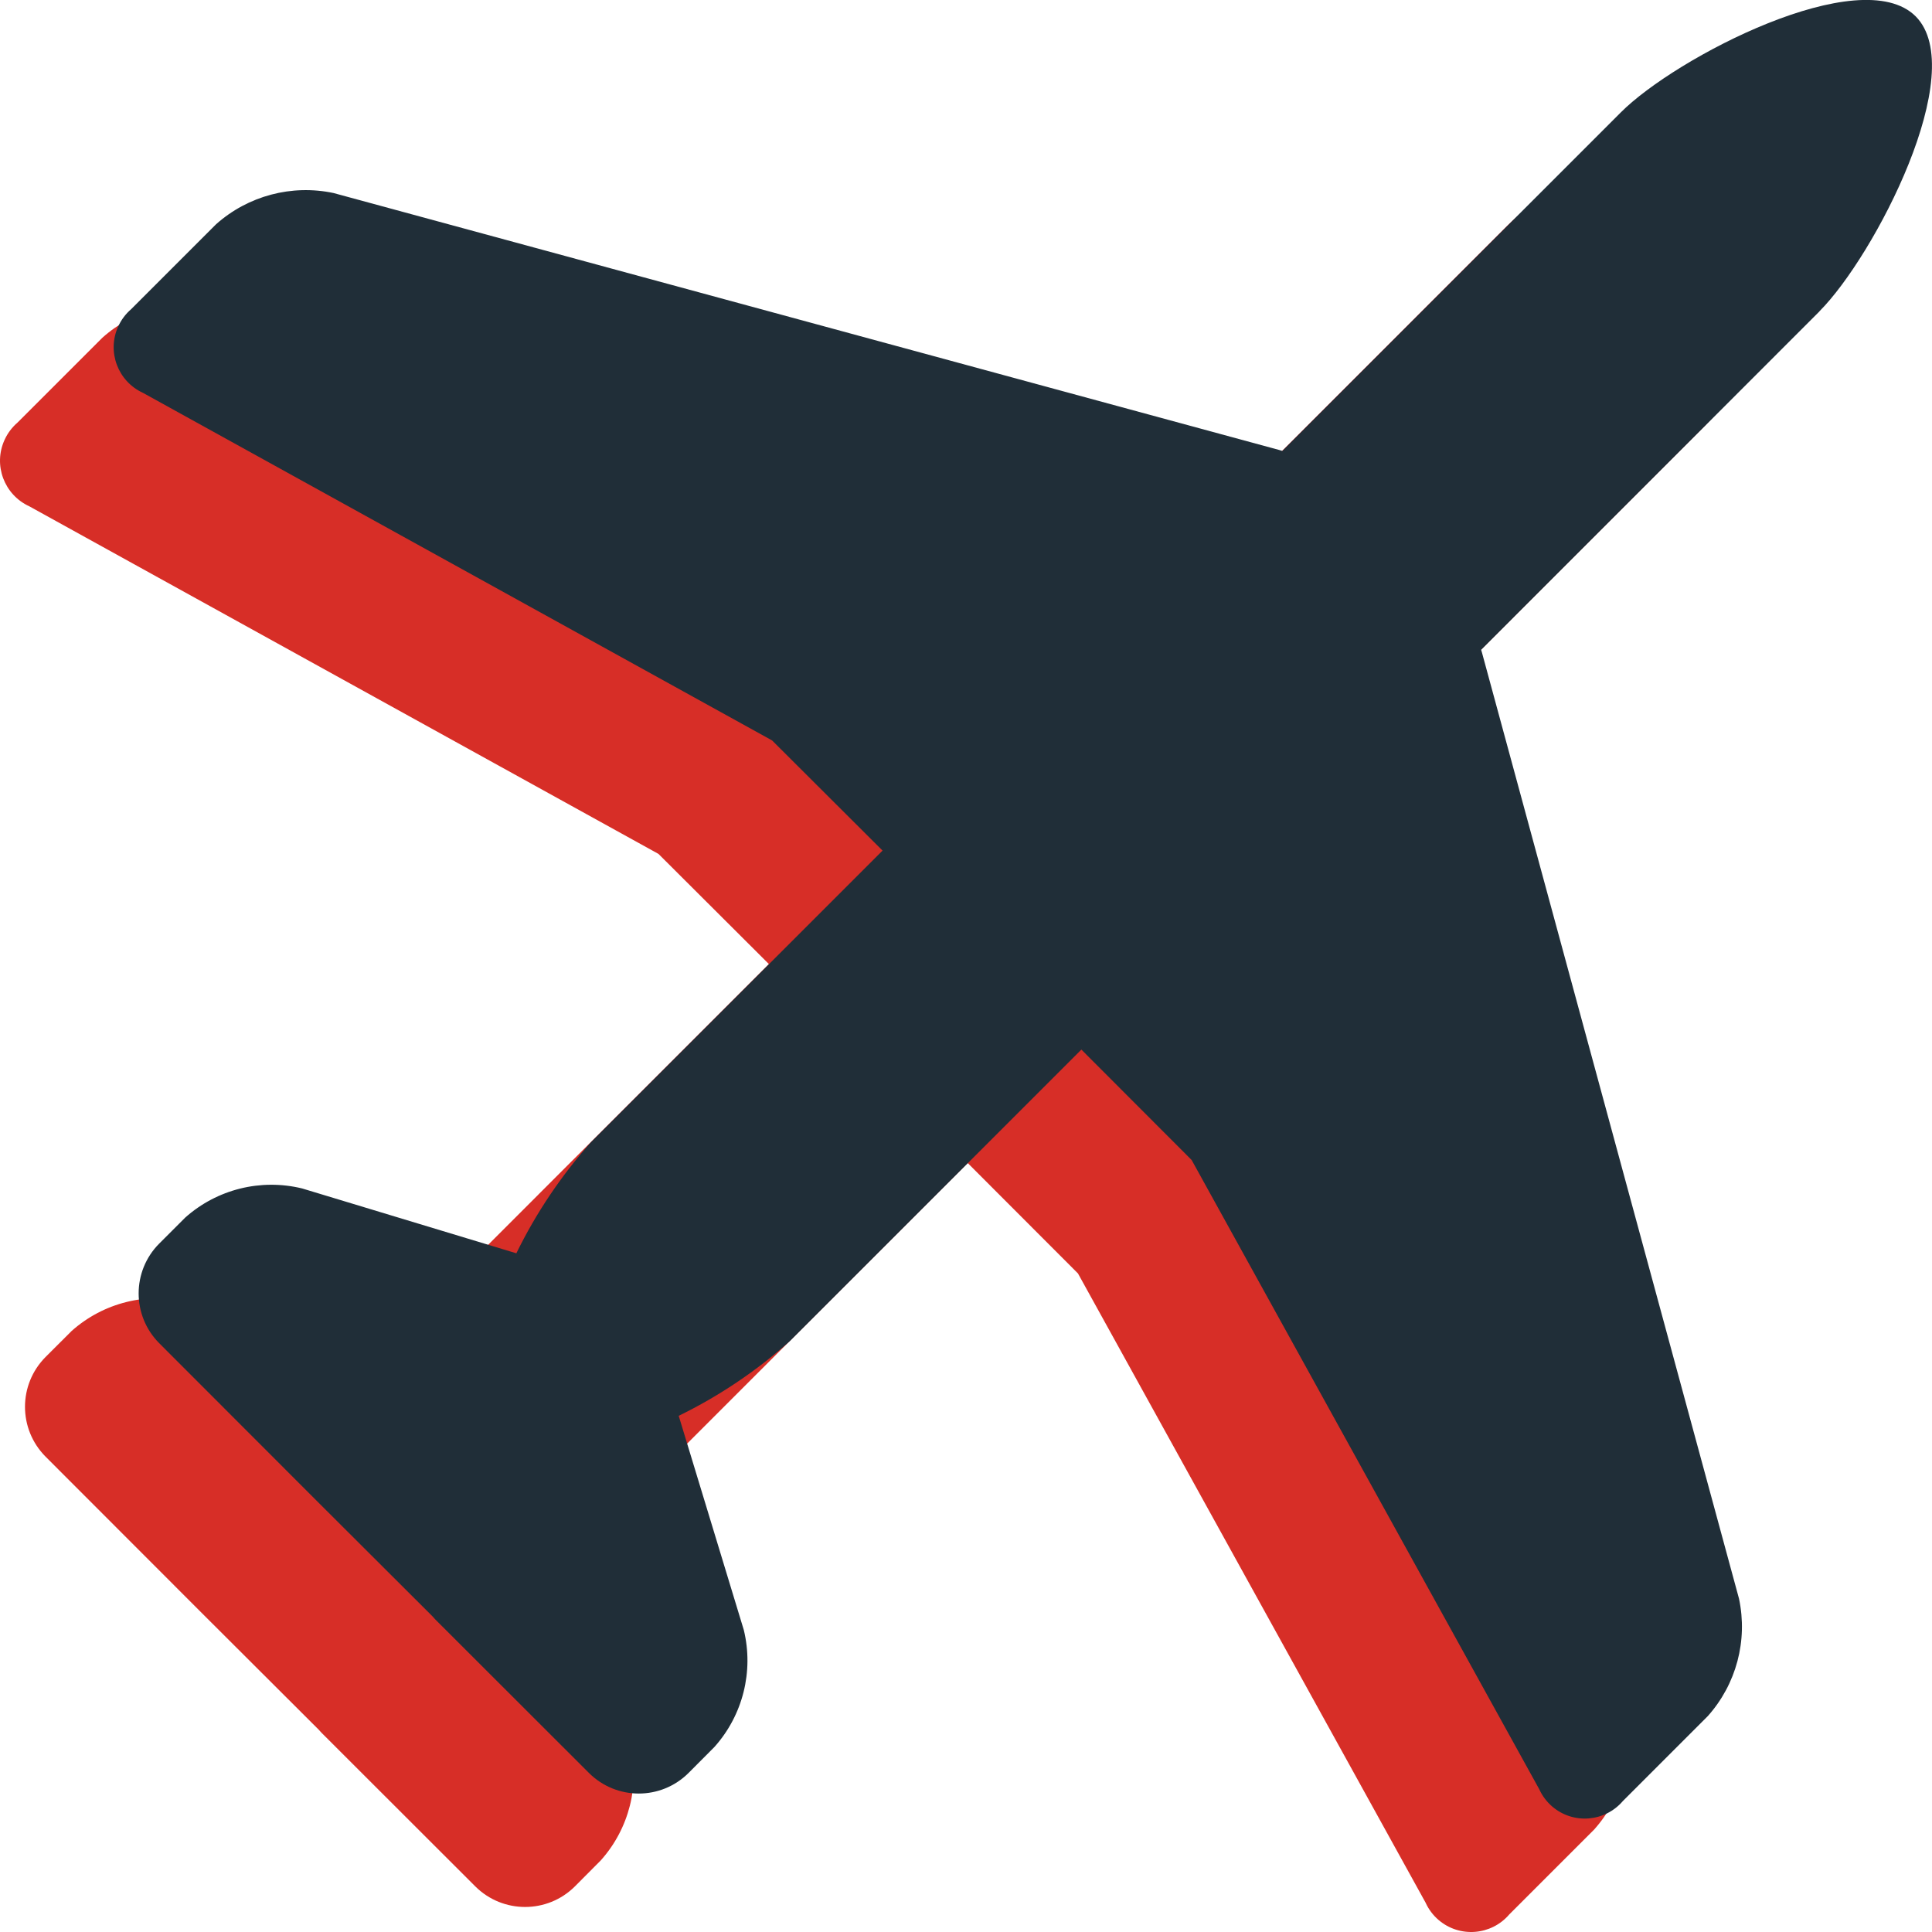 <svg width="57" height="57" viewBox="0 0 57 57" fill="none" xmlns="http://www.w3.org/2000/svg">
<g clip-path="url(#clip0_547_20943)">
<path d="M50.327 12.533L40.344 22.517L40.371 22.604L47.953 50.512C48.216 51.749 47.874 53.036 47.031 53.979L44.528 56.482C43.995 57.104 43.061 57.176 42.441 56.644C42.277 56.503 42.147 56.329 42.058 56.132L31.803 37.57L28.55 34.313L19.947 42.917C18.96 43.798 17.858 44.537 16.671 45.118L18.592 51.438C18.888 52.661 18.563 53.952 17.724 54.888L16.959 55.657C16.147 56.463 14.837 56.463 14.025 55.657L9.483 51.119L9.404 51.032L5.963 47.598L5.876 47.511L1.342 42.973C0.536 42.16 0.536 40.851 1.342 40.038L2.111 39.27C3.049 38.432 4.338 38.111 5.561 38.41L11.88 40.322C12.46 39.135 13.202 38.032 14.081 37.046L22.684 28.442L19.427 25.193L0.867 14.939C0.124 14.599 -0.206 13.723 0.134 12.979C0.223 12.782 0.354 12.608 0.517 12.467L3.02 9.964C3.963 9.122 5.252 8.78 6.487 9.041L34.391 16.624L34.478 16.651L44.461 6.667C46.078 5.042 51.539 2.211 53.164 3.828C54.78 5.452 51.946 10.911 50.325 12.531L50.327 12.533Z" fill="#D72E27"/>
<path d="M53.681 9.186L43.698 19.171L43.724 19.258L51.306 47.165C51.569 48.402 51.227 49.689 50.384 50.632L47.881 53.135C47.349 53.757 46.414 53.83 45.794 53.297C45.631 53.156 45.5 52.982 45.411 52.785L35.157 34.224L31.904 30.966L23.3 39.57C22.314 40.451 21.212 41.191 20.024 41.771L21.945 48.091C22.241 49.314 21.916 50.605 21.077 51.542L20.312 52.31C19.5 53.117 18.191 53.117 17.378 52.31L12.836 47.772L12.758 47.685L9.316 44.251L9.229 44.164L4.695 39.626C3.889 38.814 3.889 37.504 4.695 36.692L5.464 35.923C6.403 35.086 7.692 34.765 8.914 35.063L15.234 36.976C15.814 35.788 16.556 34.686 17.434 33.699L26.038 25.095L22.78 21.846L4.221 11.592C3.477 11.252 3.148 10.376 3.487 9.632C3.577 9.435 3.707 9.261 3.871 9.12L6.374 6.617C7.317 5.776 8.605 5.434 9.84 5.695L37.745 13.277L37.832 13.304L47.815 3.32C49.431 1.695 54.893 -1.136 56.517 0.481C58.134 2.106 55.299 7.564 53.679 9.184L53.681 9.186Z" fill="#202E38"/>
</g>
<defs>
<clipPath id="clip0_547_20943">
<rect width="57" height="57" fill="white"/>
</clipPath>
</defs>
</svg>
